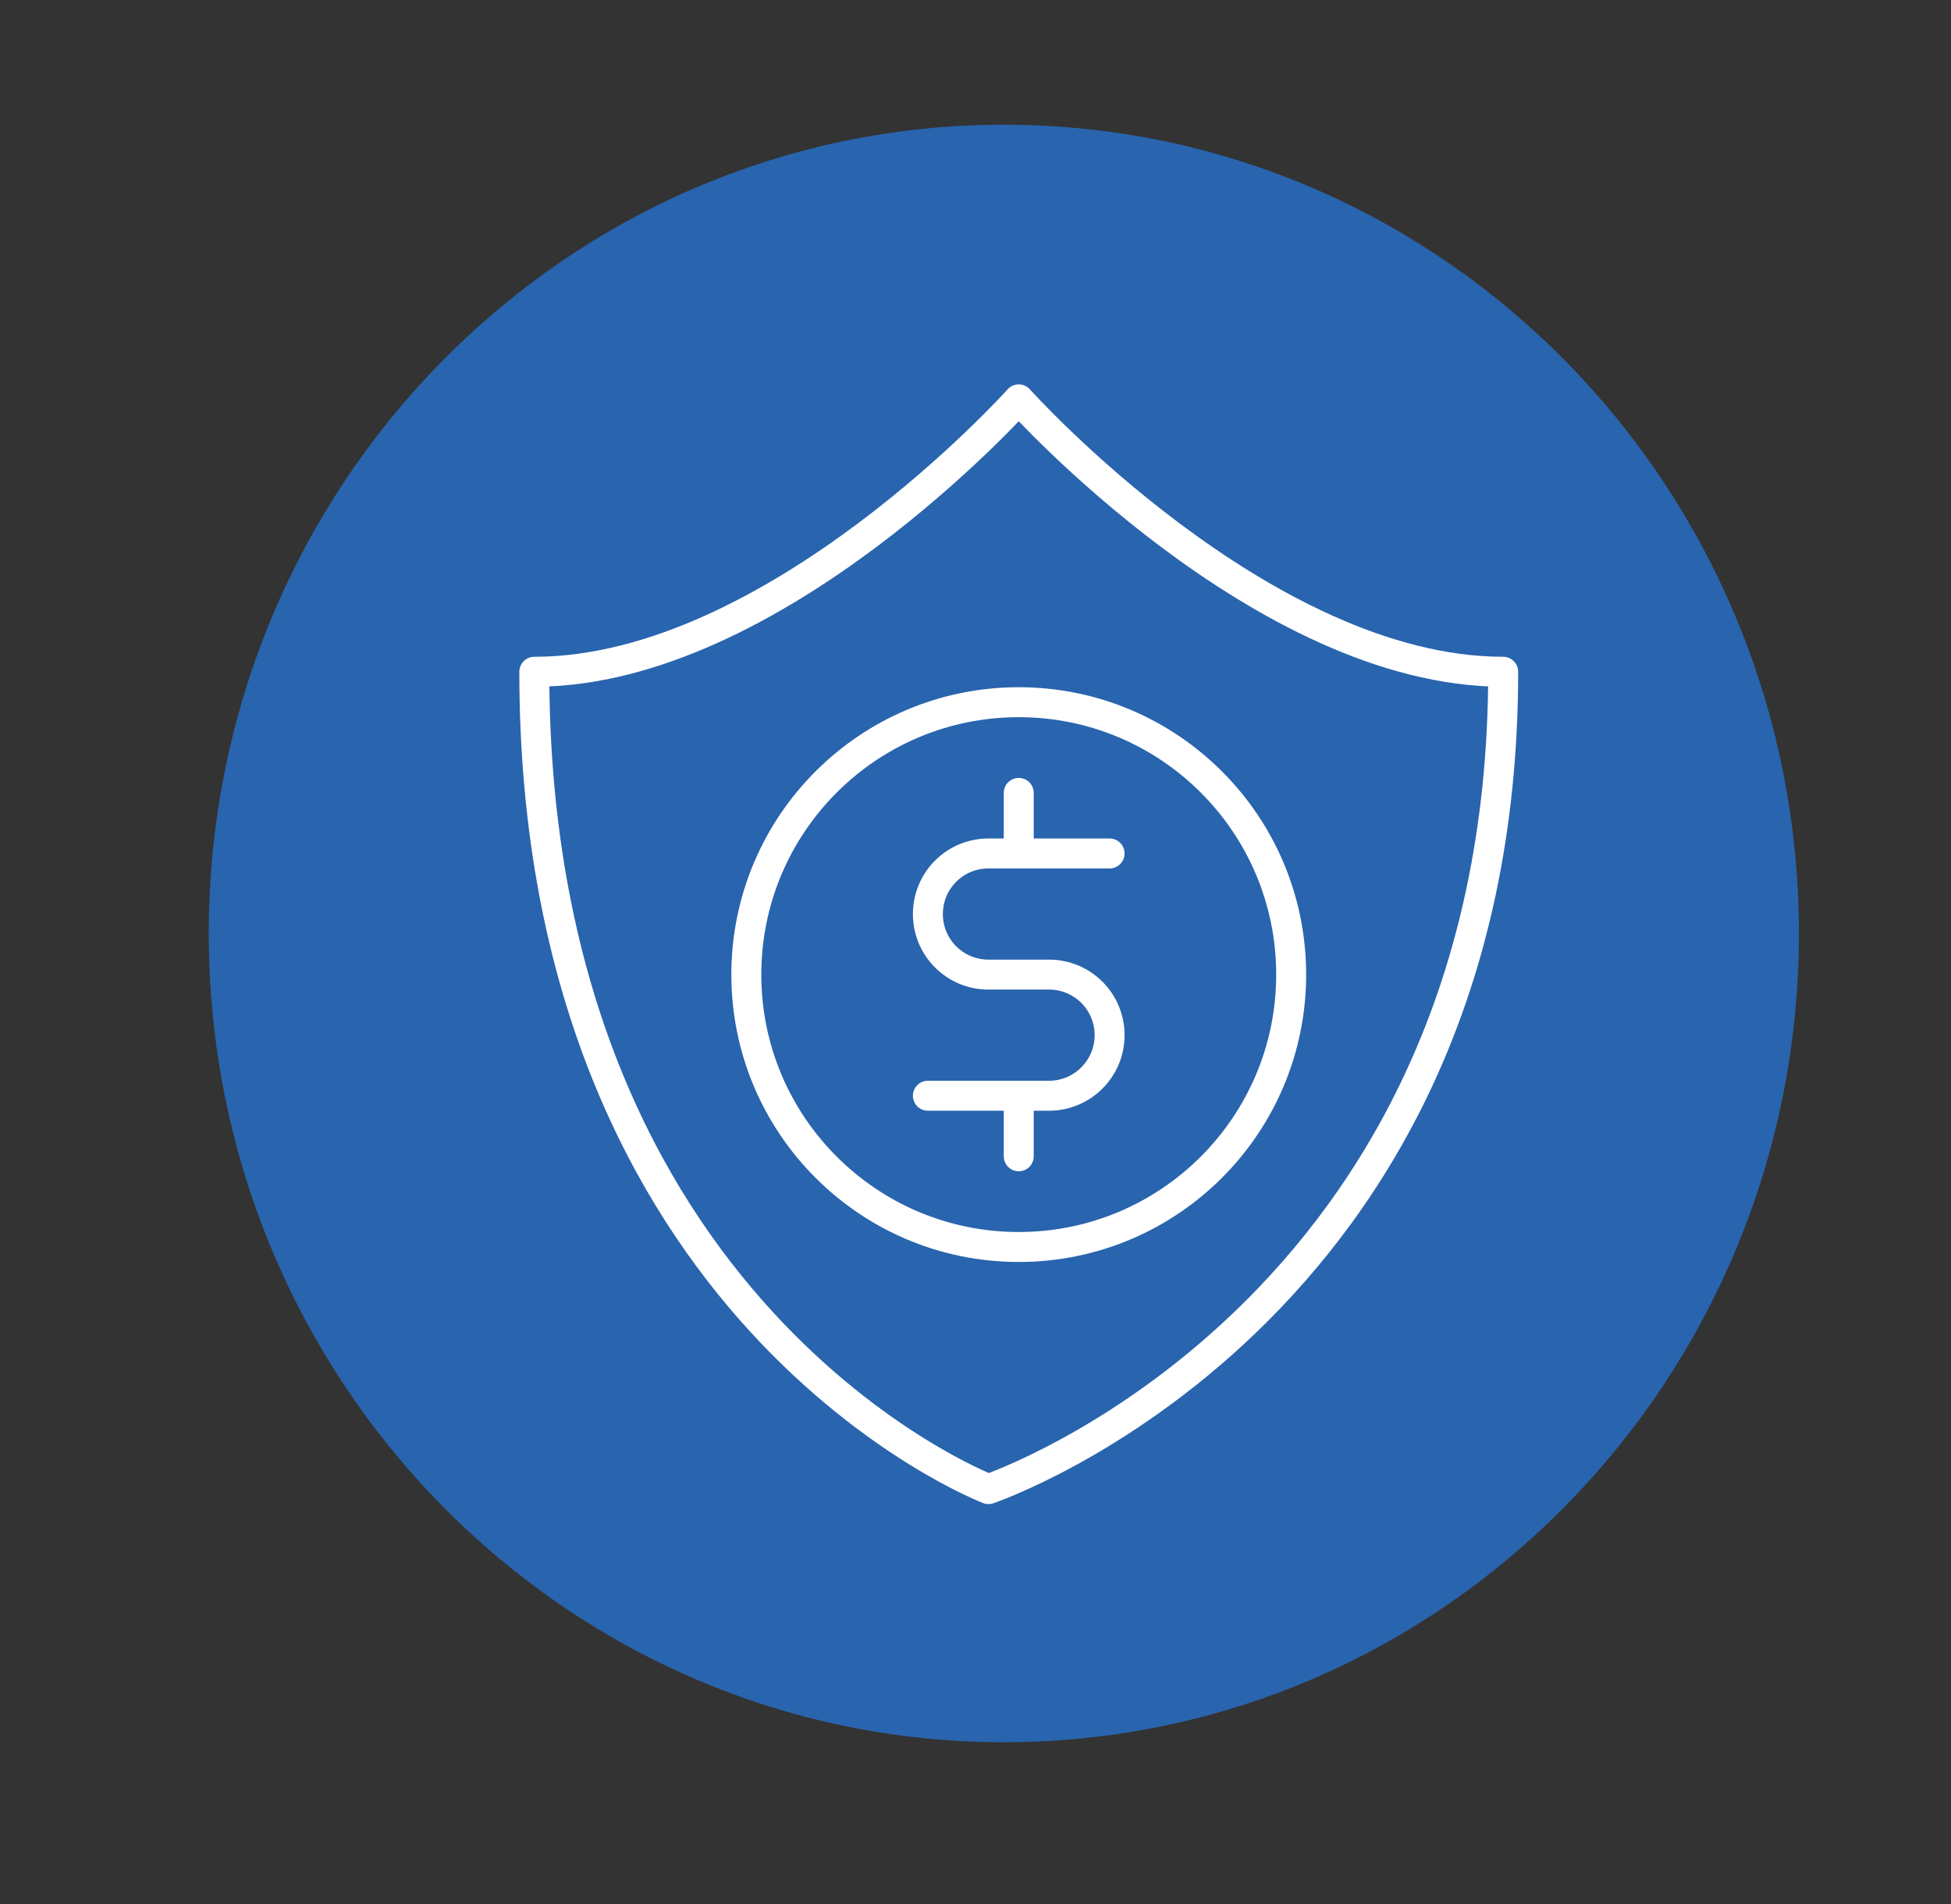 <?xml version="1.0" encoding="UTF-8"?>
<svg id="Layer_1" data-name="Layer 1" xmlns="http://www.w3.org/2000/svg" viewBox="0 0 120.46 117.57">
  <rect x="0" y="0" width="120.46" height="117.57" fill="#333333" stroke="none"/>
  <defs>
    <style>
      .cls-1 {
        fill: #2964ae;
      }

      .cls-2 {
        fill: none;
        stroke: #fff;
        stroke-linecap: round;
        stroke-linejoin: round;
        stroke-width: 1.85px;
      }
    </style>
  </defs>
  <path class="cls-1" d="M61.98,107.58c27.11,0,49.09-22.36,49.09-49.94S89.09,7.7,61.98,7.7,12.89,30.06,12.89,57.64s21.98,49.94,49.09,49.94"/>
  <path class="cls-2" d="M62.9,67.66v3.74M62.9,48.96v3.74M57.29,67.66h7.48c2.06,0,3.74-1.67,3.74-3.74s-1.67-3.74-3.74-3.74h-3.74c-2.07,0-3.74-1.67-3.74-3.74s1.67-3.74,3.74-3.74h7.48M79.72,60.18c0,9.29-7.53,16.82-16.82,16.82s-16.82-7.53-16.82-16.82,7.53-16.82,16.82-16.82,16.82,7.53,16.82,16.82ZM62.9,24.66s-15.07,16.82-29.91,16.82c0,39.73,28.04,50.47,28.04,50.47,0,0,31.78-10.74,31.78-50.47-14.84,0-29.91-16.82-29.91-16.82Z"/>
</svg>